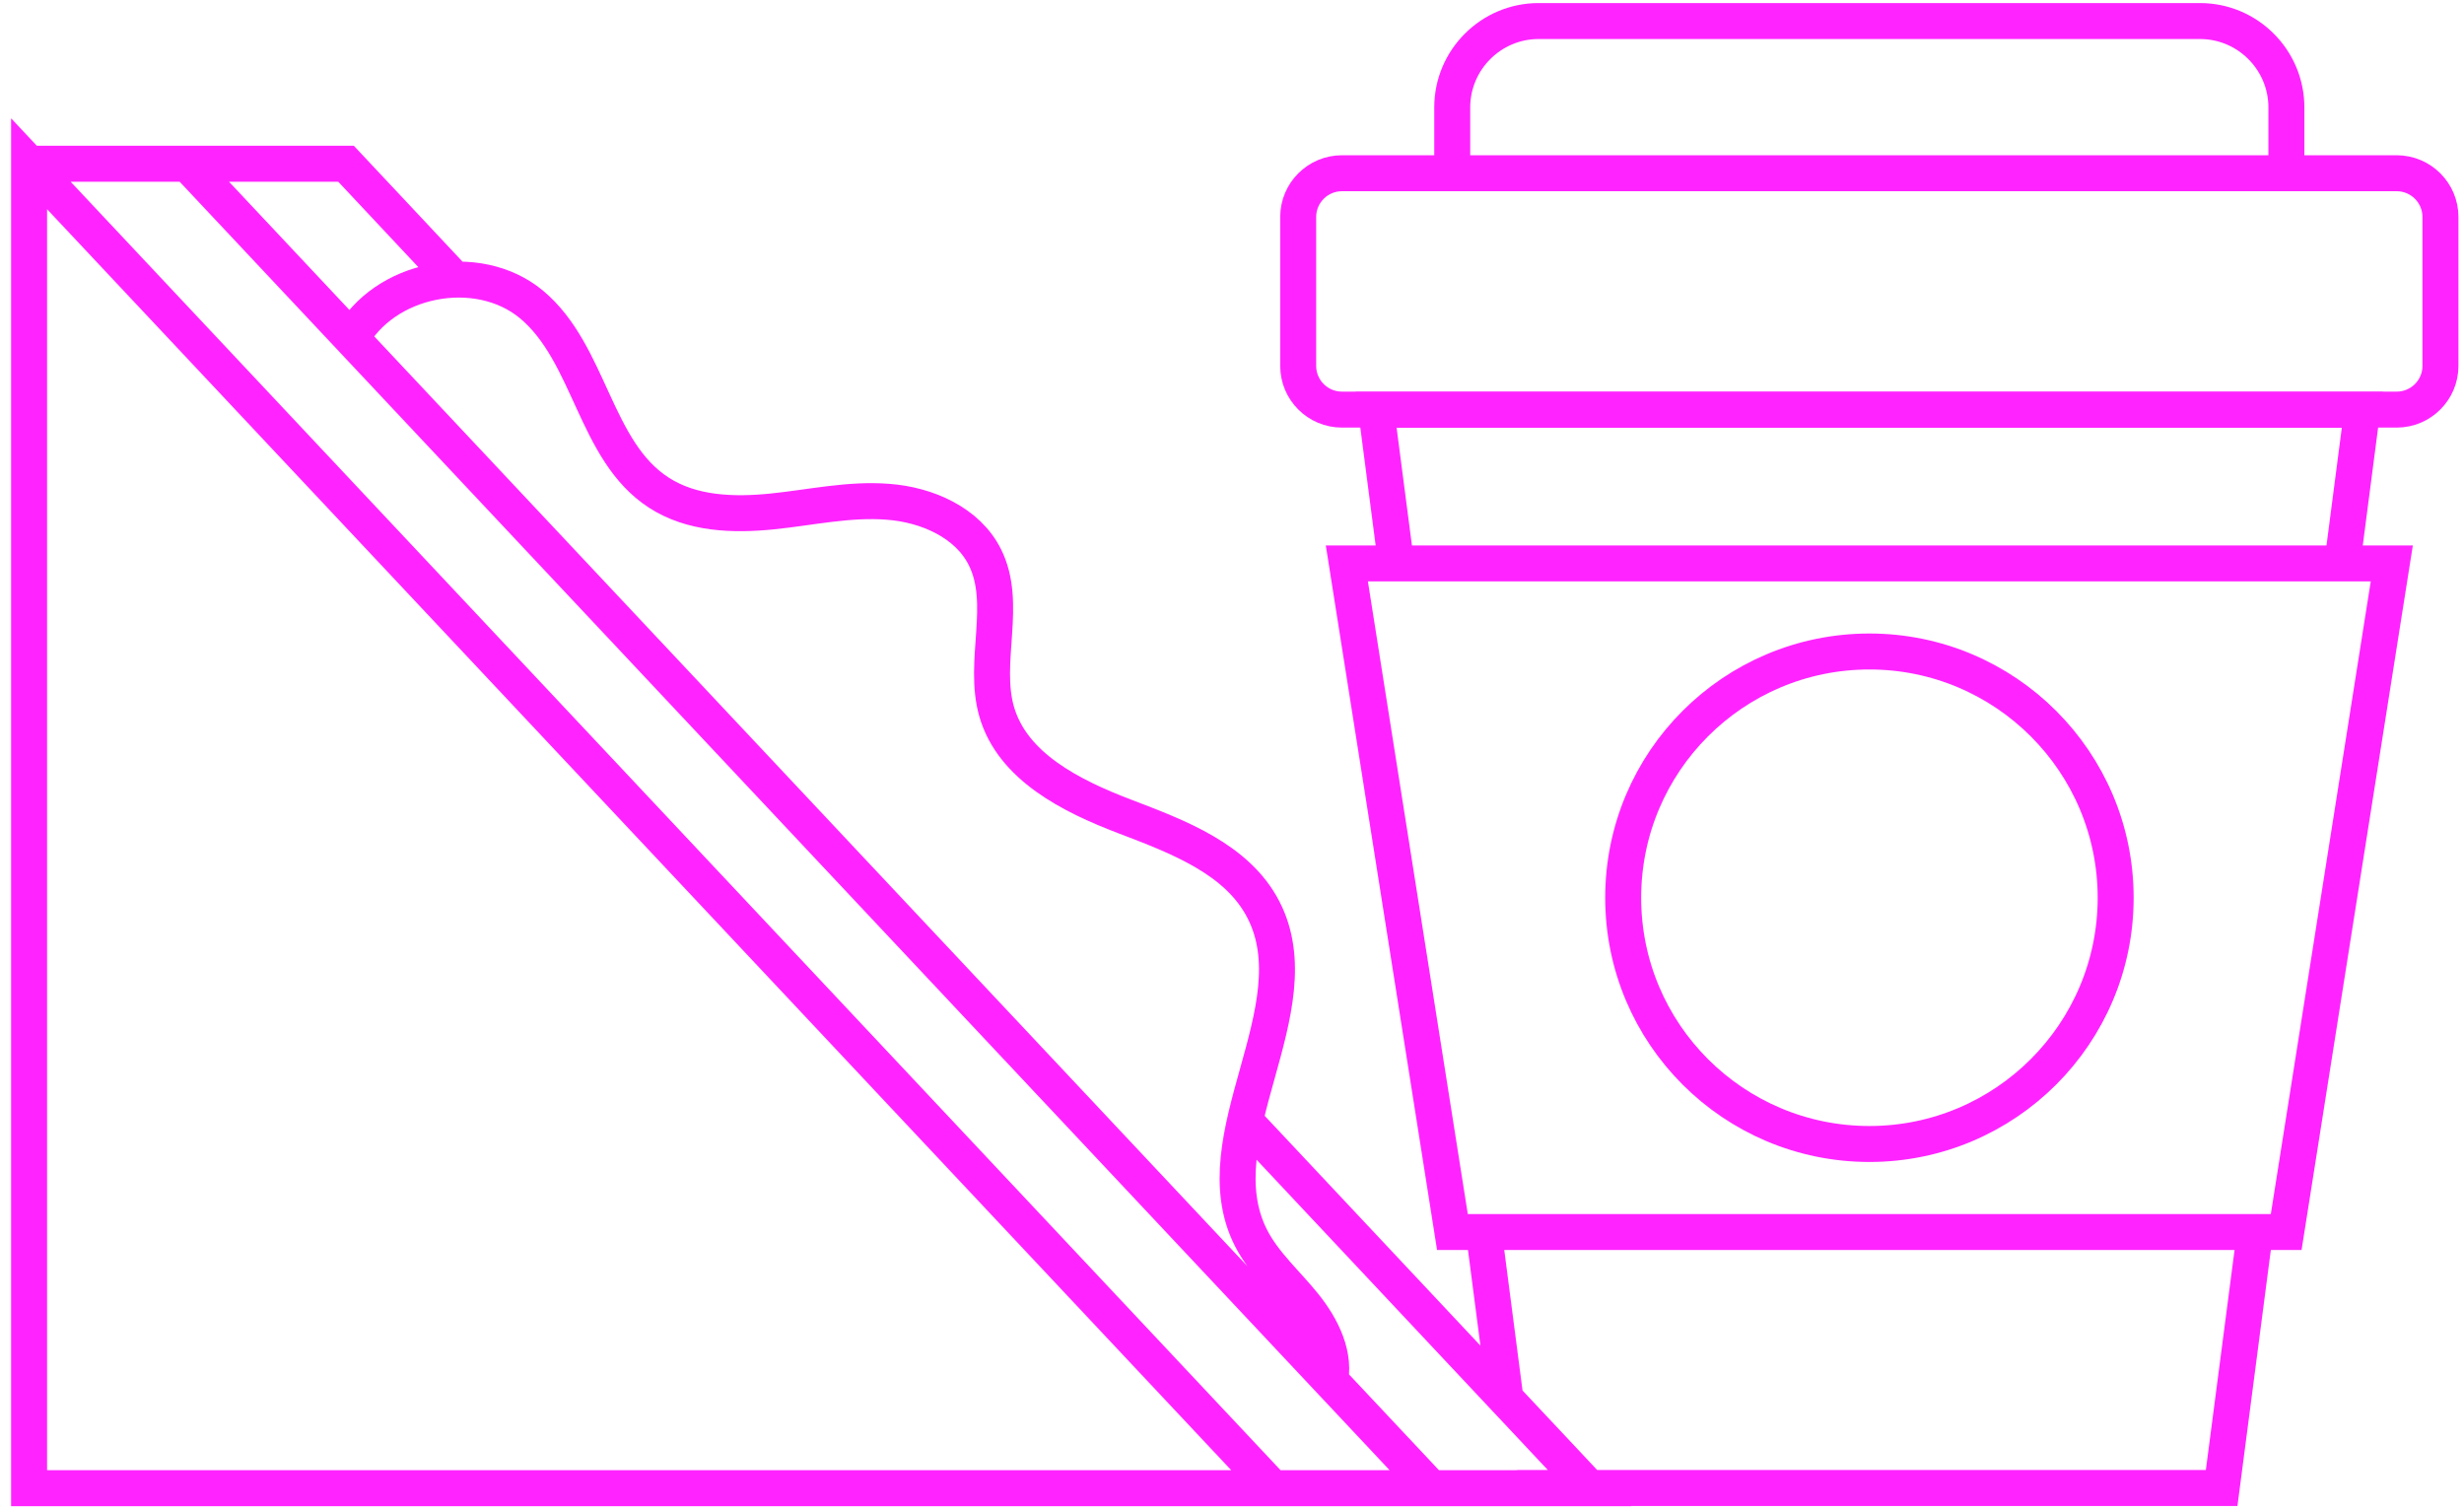 <svg width="137" height="84" viewBox="0 0 137 84" fill="none" xmlns="http://www.w3.org/2000/svg">
<path d="M82.499 68.5L83.703 77.753M84.357 82.729H123.525L125.383 68.488M130.233 31.326L131.345 22.784H76.514L77.626 31.326M19.481 18.92C21.316 15.457 26.533 14.425 29.549 16.925C32.828 19.654 33.046 25.077 36.635 27.393C38.458 28.575 40.763 28.655 42.918 28.437C45.074 28.219 47.218 27.726 49.374 27.898C51.529 28.058 53.8 29.045 54.763 30.982C56.059 33.574 54.614 36.784 55.416 39.571C56.299 42.62 59.544 44.249 62.514 45.384C65.484 46.519 68.786 47.746 70.242 50.567C73.109 56.116 66.722 63.248 69.554 68.821C70.276 70.243 71.515 71.32 72.512 72.559C73.51 73.797 74.313 75.402 73.911 76.939M10.423 9.105L79.576 82.741M1.617 9.105H19.241L25.295 15.56M1.617 9.105V82.741H70.769L1.617 9.105ZM69.222 62.331L88.382 82.741H70.758" stroke="#FF24FF" stroke-width="2" stroke-miterlimit="10"/>
<path d="M117.632 49.913C117.632 57.469 111.497 63.603 103.941 63.603C96.385 63.603 90.25 57.48 90.25 49.913C90.25 42.345 96.385 36.222 103.941 36.222C111.497 36.222 117.632 42.357 117.632 49.913ZM125.979 68.499H80.756L74.886 31.326H132.985L127.114 68.499H125.979Z" stroke="#FF24FF" stroke-width="2" stroke-miterlimit="10"/>
<path d="M122.321 1.17H85.549C82.9 1.17 80.745 3.326 80.745 5.975V9.632H127.125V5.975C127.125 3.326 124.97 1.17 122.321 1.17ZM133.26 9.632H74.611C73.269 9.632 72.18 10.722 72.18 12.063V20.342C72.18 21.683 73.269 22.773 74.611 22.773H133.26C134.601 22.773 135.691 21.683 135.691 20.342V12.063C135.691 10.722 134.601 9.632 133.26 9.632Z" stroke="#FF24FF" stroke-width="2" stroke-miterlimit="10"/>
</svg>
